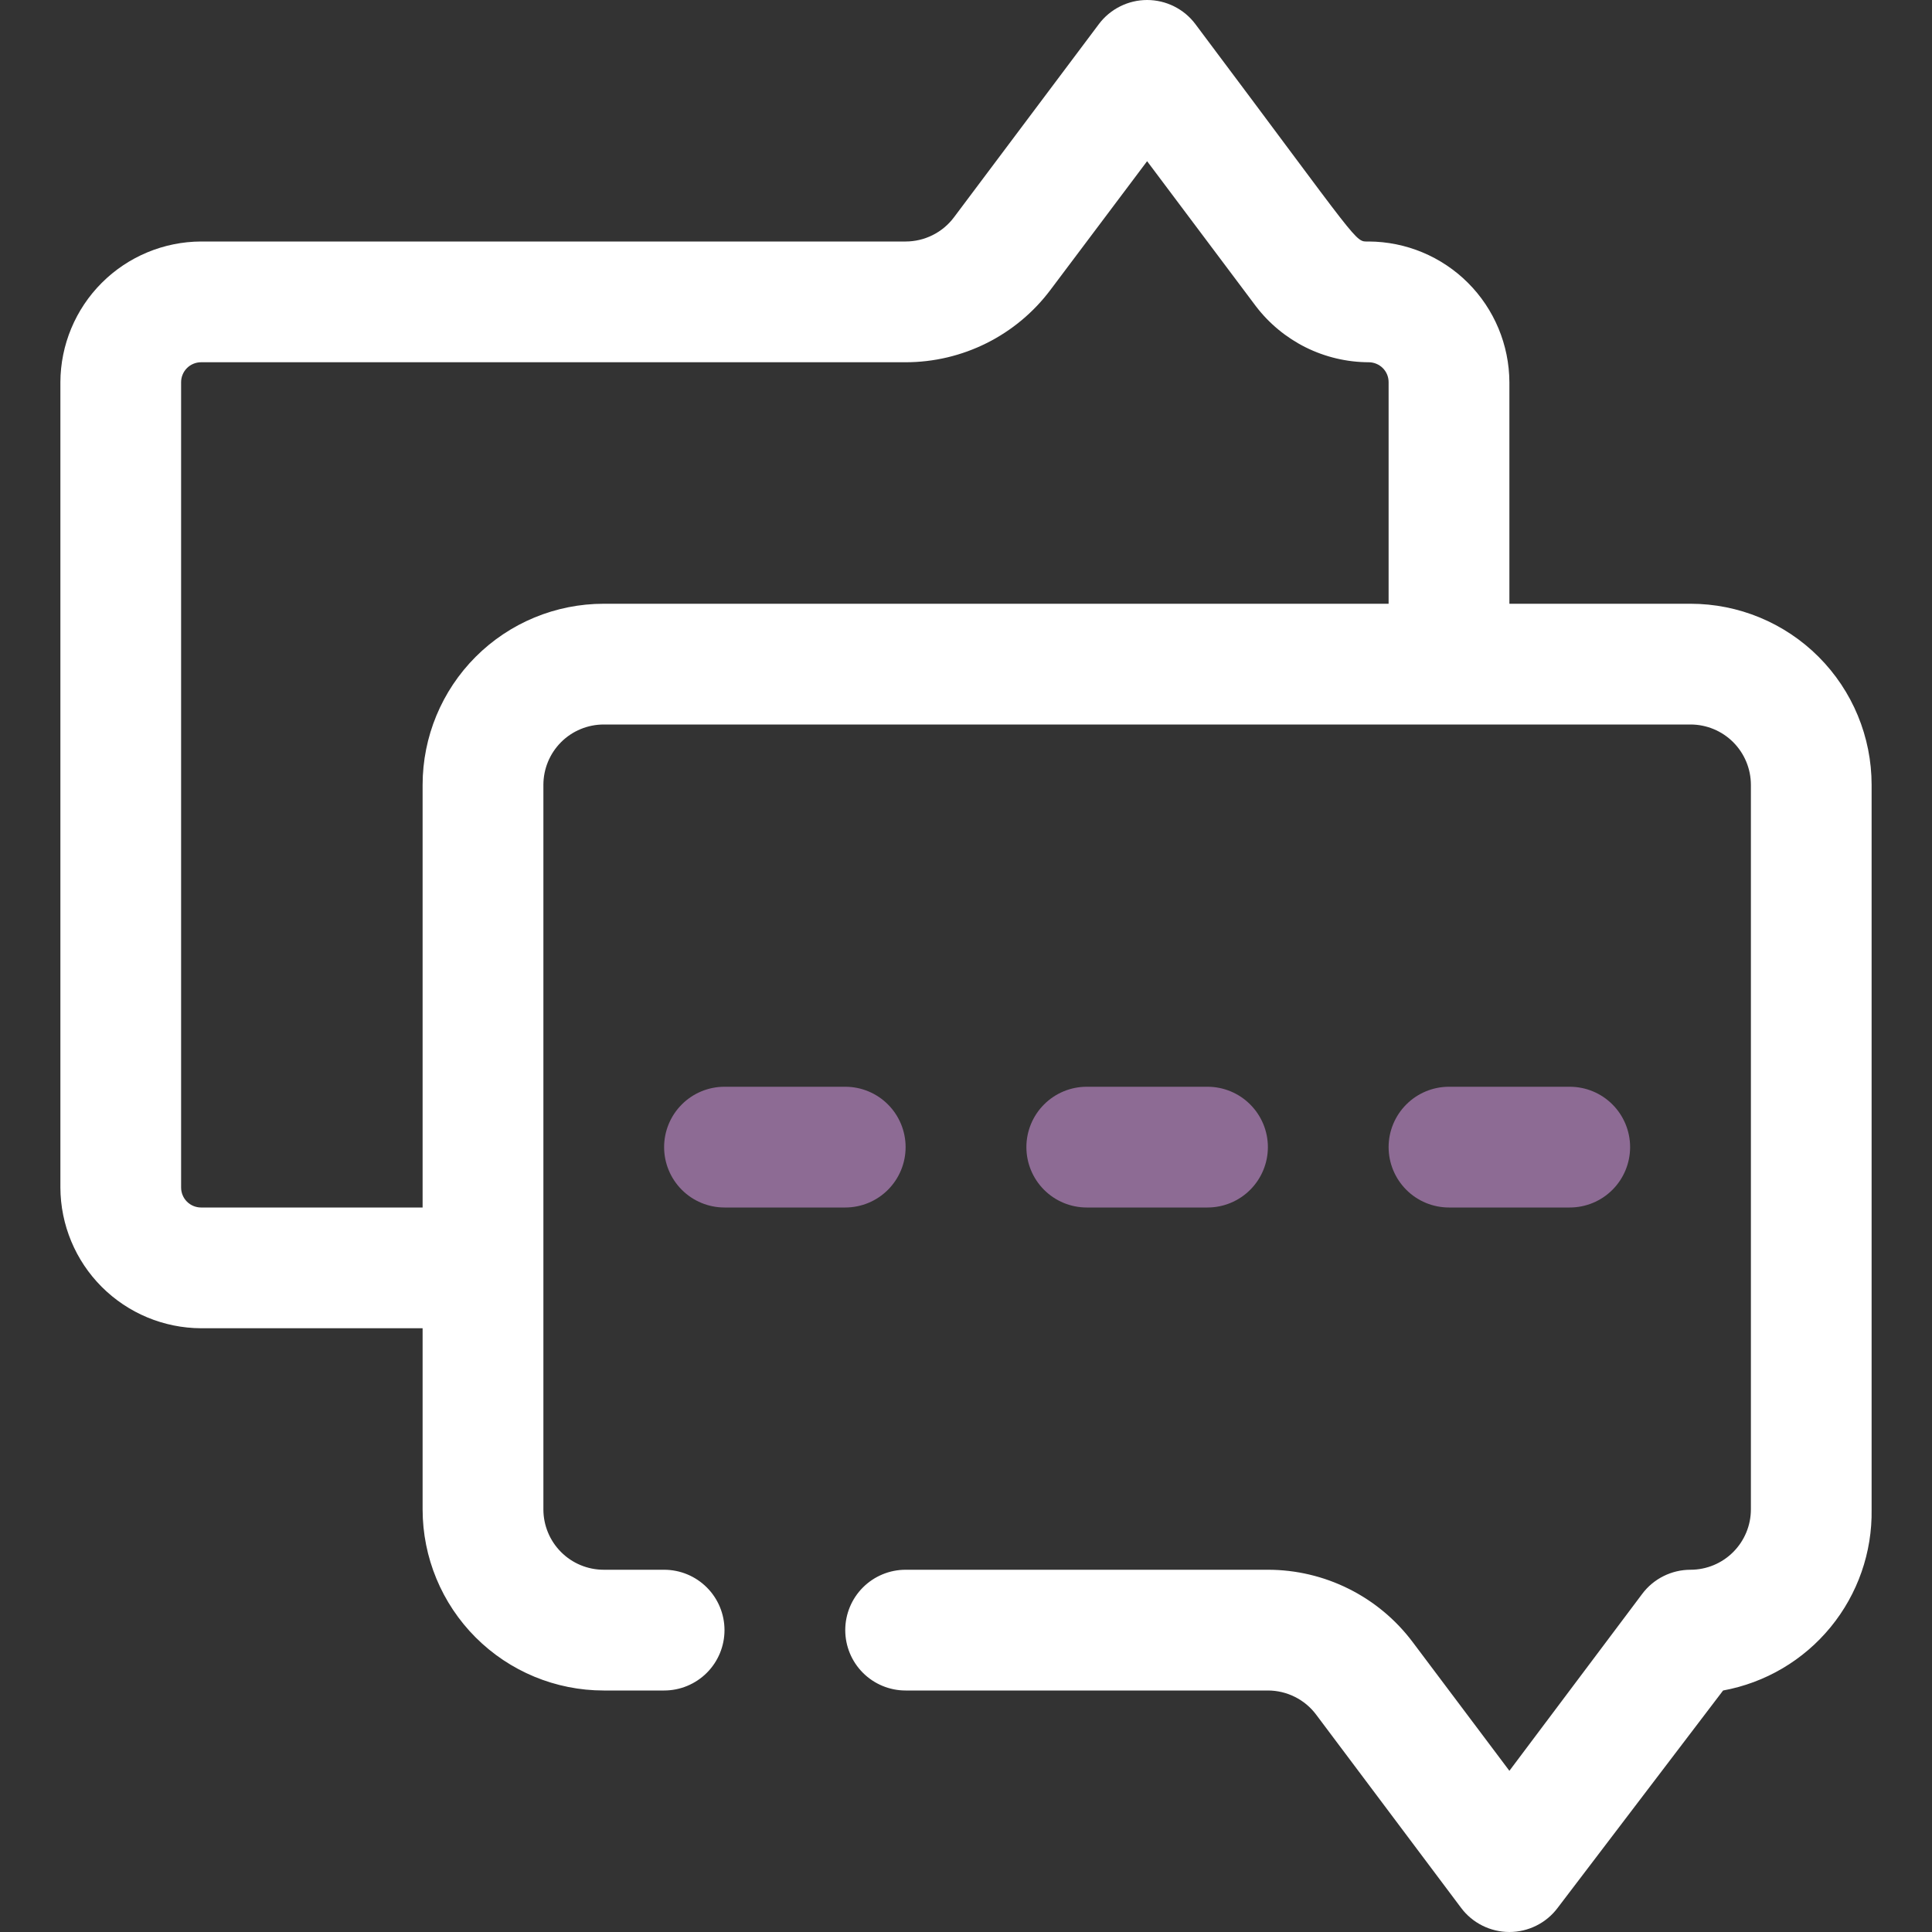 <svg width="62" height="62" viewBox="0 0 62 62" fill="none" xmlns="http://www.w3.org/2000/svg">
<rect x="0" y="0" width="62" height="62" fill="#333333" stroke="none"/>
<g clip-path="url(#clip0_5235_650)">
<path d="M27.125 38.75H23.25C22.736 38.75 22.243 38.546 21.88 38.182C21.517 37.819 21.312 37.326 21.312 36.812C21.312 36.299 21.517 35.806 21.88 35.443C22.243 35.079 22.736 34.875 23.25 34.875H27.125C27.639 34.875 28.132 35.079 28.495 35.443C28.858 35.806 29.062 36.299 29.062 36.812C29.062 37.326 28.858 37.819 28.495 38.182C28.132 38.546 27.639 38.75 27.125 38.75Z" fill="#8D6B94"/>
<path d="M38.75 38.75H34.875C34.361 38.75 33.868 38.546 33.505 38.182C33.142 37.819 32.938 37.326 32.938 36.812C32.938 36.299 33.142 35.806 33.505 35.443C33.868 35.079 34.361 34.875 34.875 34.875H38.75C39.264 34.875 39.757 35.079 40.12 35.443C40.483 35.806 40.688 36.299 40.688 36.812C40.688 37.326 40.483 37.819 40.12 38.182C39.757 38.546 39.264 38.75 38.75 38.75Z" fill="#8D6B94"/>
<path d="M50.375 38.75H46.5C45.986 38.75 45.493 38.546 45.13 38.182C44.767 37.819 44.562 37.326 44.562 36.812C44.562 36.299 44.767 35.806 45.13 35.443C45.493 35.079 45.986 34.875 46.5 34.875H50.375C50.889 34.875 51.382 35.079 51.745 35.443C52.108 35.806 52.312 36.299 52.312 36.812C52.312 37.326 52.108 37.819 51.745 38.182C51.382 38.546 50.889 38.75 50.375 38.75Z" fill="#8D6B94"/>
<path d="M54.25 19.375H48.438V12.264C48.432 11.069 47.955 9.923 47.11 9.078C46.264 8.232 45.119 7.755 43.923 7.75C43.458 7.75 43.768 7.982 38.362 0.775C38.182 0.534 37.948 0.339 37.679 0.205C37.41 0.07 37.113 0 36.812 0C36.512 0 36.215 0.07 35.946 0.205C35.677 0.339 35.443 0.534 35.263 0.775L30.613 6.975C30.432 7.216 30.198 7.411 29.929 7.545C29.66 7.68 29.363 7.75 29.062 7.75H6.452C5.256 7.755 4.111 8.232 3.265 9.078C2.42 9.923 1.943 11.069 1.938 12.264V38.111C1.943 39.306 2.42 40.452 3.265 41.297C4.111 42.143 5.256 42.62 6.452 42.625H13.562V48.438C13.562 49.979 14.175 51.458 15.265 52.548C16.355 53.638 17.833 54.25 19.375 54.25H21.312C21.826 54.25 22.319 54.046 22.683 53.682C23.046 53.319 23.25 52.826 23.25 52.312C23.25 51.799 23.046 51.306 22.683 50.943C22.319 50.579 21.826 50.375 21.312 50.375H19.375C18.861 50.375 18.368 50.171 18.005 49.807C17.642 49.444 17.438 48.951 17.438 48.438V25.188C17.438 24.674 17.642 24.181 18.005 23.817C18.368 23.454 18.861 23.25 19.375 23.25H54.25C54.764 23.25 55.257 23.454 55.62 23.817C55.983 24.181 56.188 24.674 56.188 25.188V48.438C56.188 48.951 55.983 49.444 55.62 49.807C55.257 50.171 54.764 50.375 54.25 50.375C53.949 50.375 53.653 50.445 53.383 50.58C53.114 50.714 52.88 50.909 52.7 51.15L48.438 56.827L45.337 52.7C44.796 51.978 44.094 51.392 43.287 50.989C42.48 50.585 41.59 50.375 40.688 50.375H29.062C28.549 50.375 28.056 50.579 27.692 50.943C27.329 51.306 27.125 51.799 27.125 52.312C27.125 52.826 27.329 53.319 27.692 53.682C28.056 54.046 28.549 54.25 29.062 54.25H40.688C40.988 54.25 41.285 54.32 41.554 54.455C41.823 54.589 42.057 54.784 42.237 55.025L46.888 61.225C47.068 61.466 47.302 61.661 47.571 61.795C47.84 61.93 48.137 62 48.438 62C48.738 62 49.035 61.93 49.304 61.795C49.573 61.661 49.807 61.466 49.987 61.225L55.296 54.25C56.65 54.002 57.873 53.282 58.745 52.218C59.618 51.154 60.085 49.814 60.062 48.438V25.188C60.062 23.646 59.45 22.168 58.36 21.077C57.27 19.987 55.792 19.375 54.25 19.375ZM13.562 25.188V38.75H6.452C6.368 38.75 6.285 38.733 6.207 38.701C6.13 38.669 6.059 38.622 6 38.563C5.94 38.503 5.893 38.433 5.861 38.355C5.829 38.278 5.812 38.195 5.812 38.111V12.264C5.812 12.18 5.829 12.097 5.861 12.02C5.893 11.942 5.94 11.872 6 11.812C6.059 11.753 6.13 11.706 6.207 11.674C6.285 11.642 6.368 11.625 6.452 11.625H29.062C29.965 11.625 30.855 11.415 31.662 11.011C32.469 10.608 33.171 10.022 33.712 9.3L36.812 5.173L40.3 9.823C40.725 10.381 41.273 10.834 41.901 11.147C42.53 11.459 43.221 11.623 43.923 11.625C44.007 11.625 44.09 11.642 44.168 11.674C44.245 11.706 44.316 11.753 44.375 11.812C44.435 11.872 44.482 11.942 44.514 12.02C44.546 12.097 44.562 12.18 44.562 12.264V19.375H19.375C17.833 19.375 16.355 19.987 15.265 21.077C14.175 22.168 13.562 23.646 13.562 25.188Z" fill="white"/>
</g>
<defs>
<clipPath id="clip0_5235_650">
<rect width="62" height="62" fill="white"/>
</clipPath>
</defs>
</svg>
